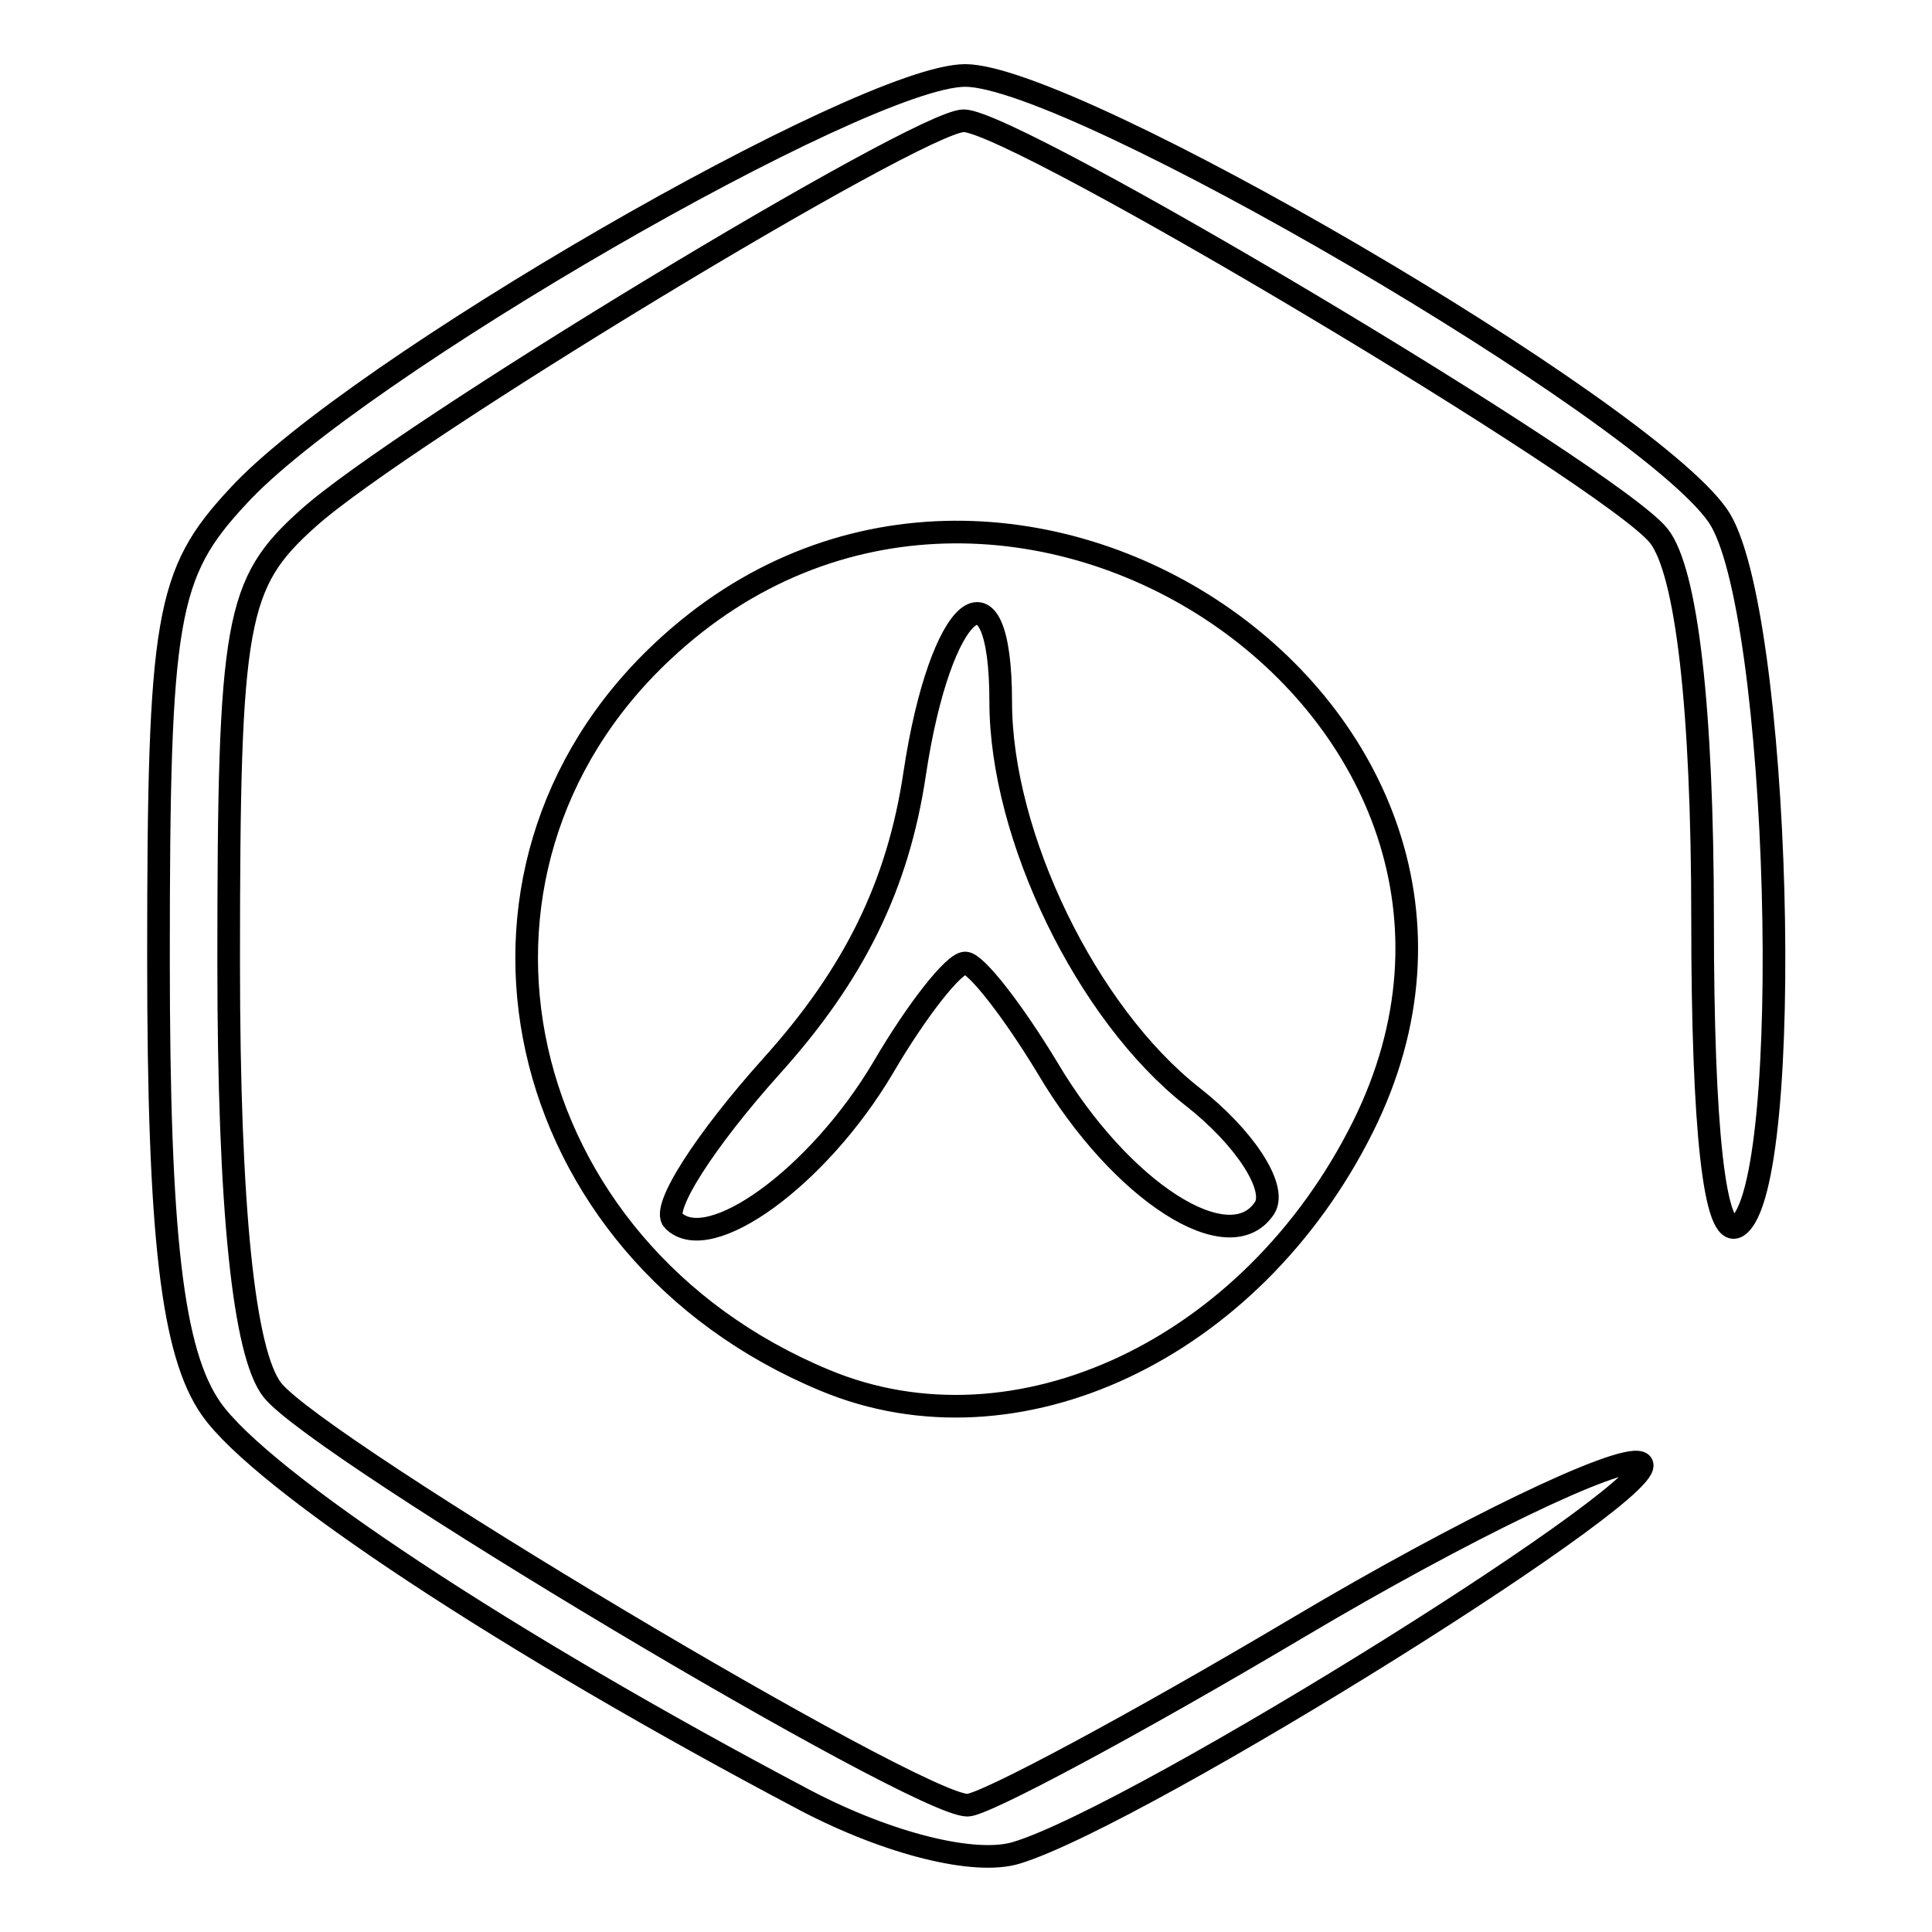 <?xml version="1.0" encoding="utf-8"?>
<!-- Svg Vector Icons : http://www.onlinewebfonts.com/icon -->
<!DOCTYPE svg PUBLIC "-//W3C//DTD SVG 1.1//EN" "http://www.w3.org/Graphics/SVG/1.1/DTD/svg11.dtd">
<svg version="1.1" xmlns="http://www.w3.org/2000/svg" xmlns:xlink="http://www.w3.org/1999/xlink" x="0px" y="0px" viewBox="0 0 256 256" enable-background="new 0 0 256 256" xml:space="preserve">
<g><g><path stroke-width="3" fill-opacity="0" stroke="#000000"  d="M106.8,238.6c-39.8-21-72.1-42.4-78.8-51.9c-5.2-7.4-7-22.9-7-59.8c0-45.2,1-50.9,10.5-61.1C46.8,49,114.4,10,127.9,10c14.3,0,89.8,44.1,99.7,58.3c8.3,11.8,10.4,89.3,2.6,94.2c-3,1.8-4.6-12.8-4.6-40.7s-2.1-46.1-5.8-50.8c-6.2-7.8-85.3-55-92.1-55c-5.9,0-74.6,41.6-86.9,52.7c-9.6,8.6-10.5,13.4-10.5,58.8c0,32.6,2,51.9,5.8,56.7c6.2,7.8,85.3,55,92.1,55c2.2,0,22-10.6,43.9-23.6c21.9-13,42.3-22.8,45.2-21.8c5.5,1.9-66.1,46.7-82.6,51.7C129.2,247.2,117.7,244.3,106.8,238.6z M109.3,182.9c-41.7-17.3-52.9-67.2-21.5-96.6c45.2-42.5,120,8.3,92.8,63C165.9,178.8,134.7,193.5,109.3,182.9z M117,141.5c4.5-7.7,9.4-13.9,10.9-13.9c1.4,0,6.3,6.3,10.9,13.9c9.7,16.4,24.2,25.7,28.8,18.5c1.6-2.7-2.7-9.3-9.6-14.7c-14-11-25.4-34.5-25.4-52.3c0-19.8-8-13.1-11.4,9.5c-2.2,14.8-8,26.6-19,38.8c-8.7,9.7-14.6,18.8-13,20.4C93.9,166.5,108.4,156,117,141.5L117,141.5z"/></g></g>
</svg>